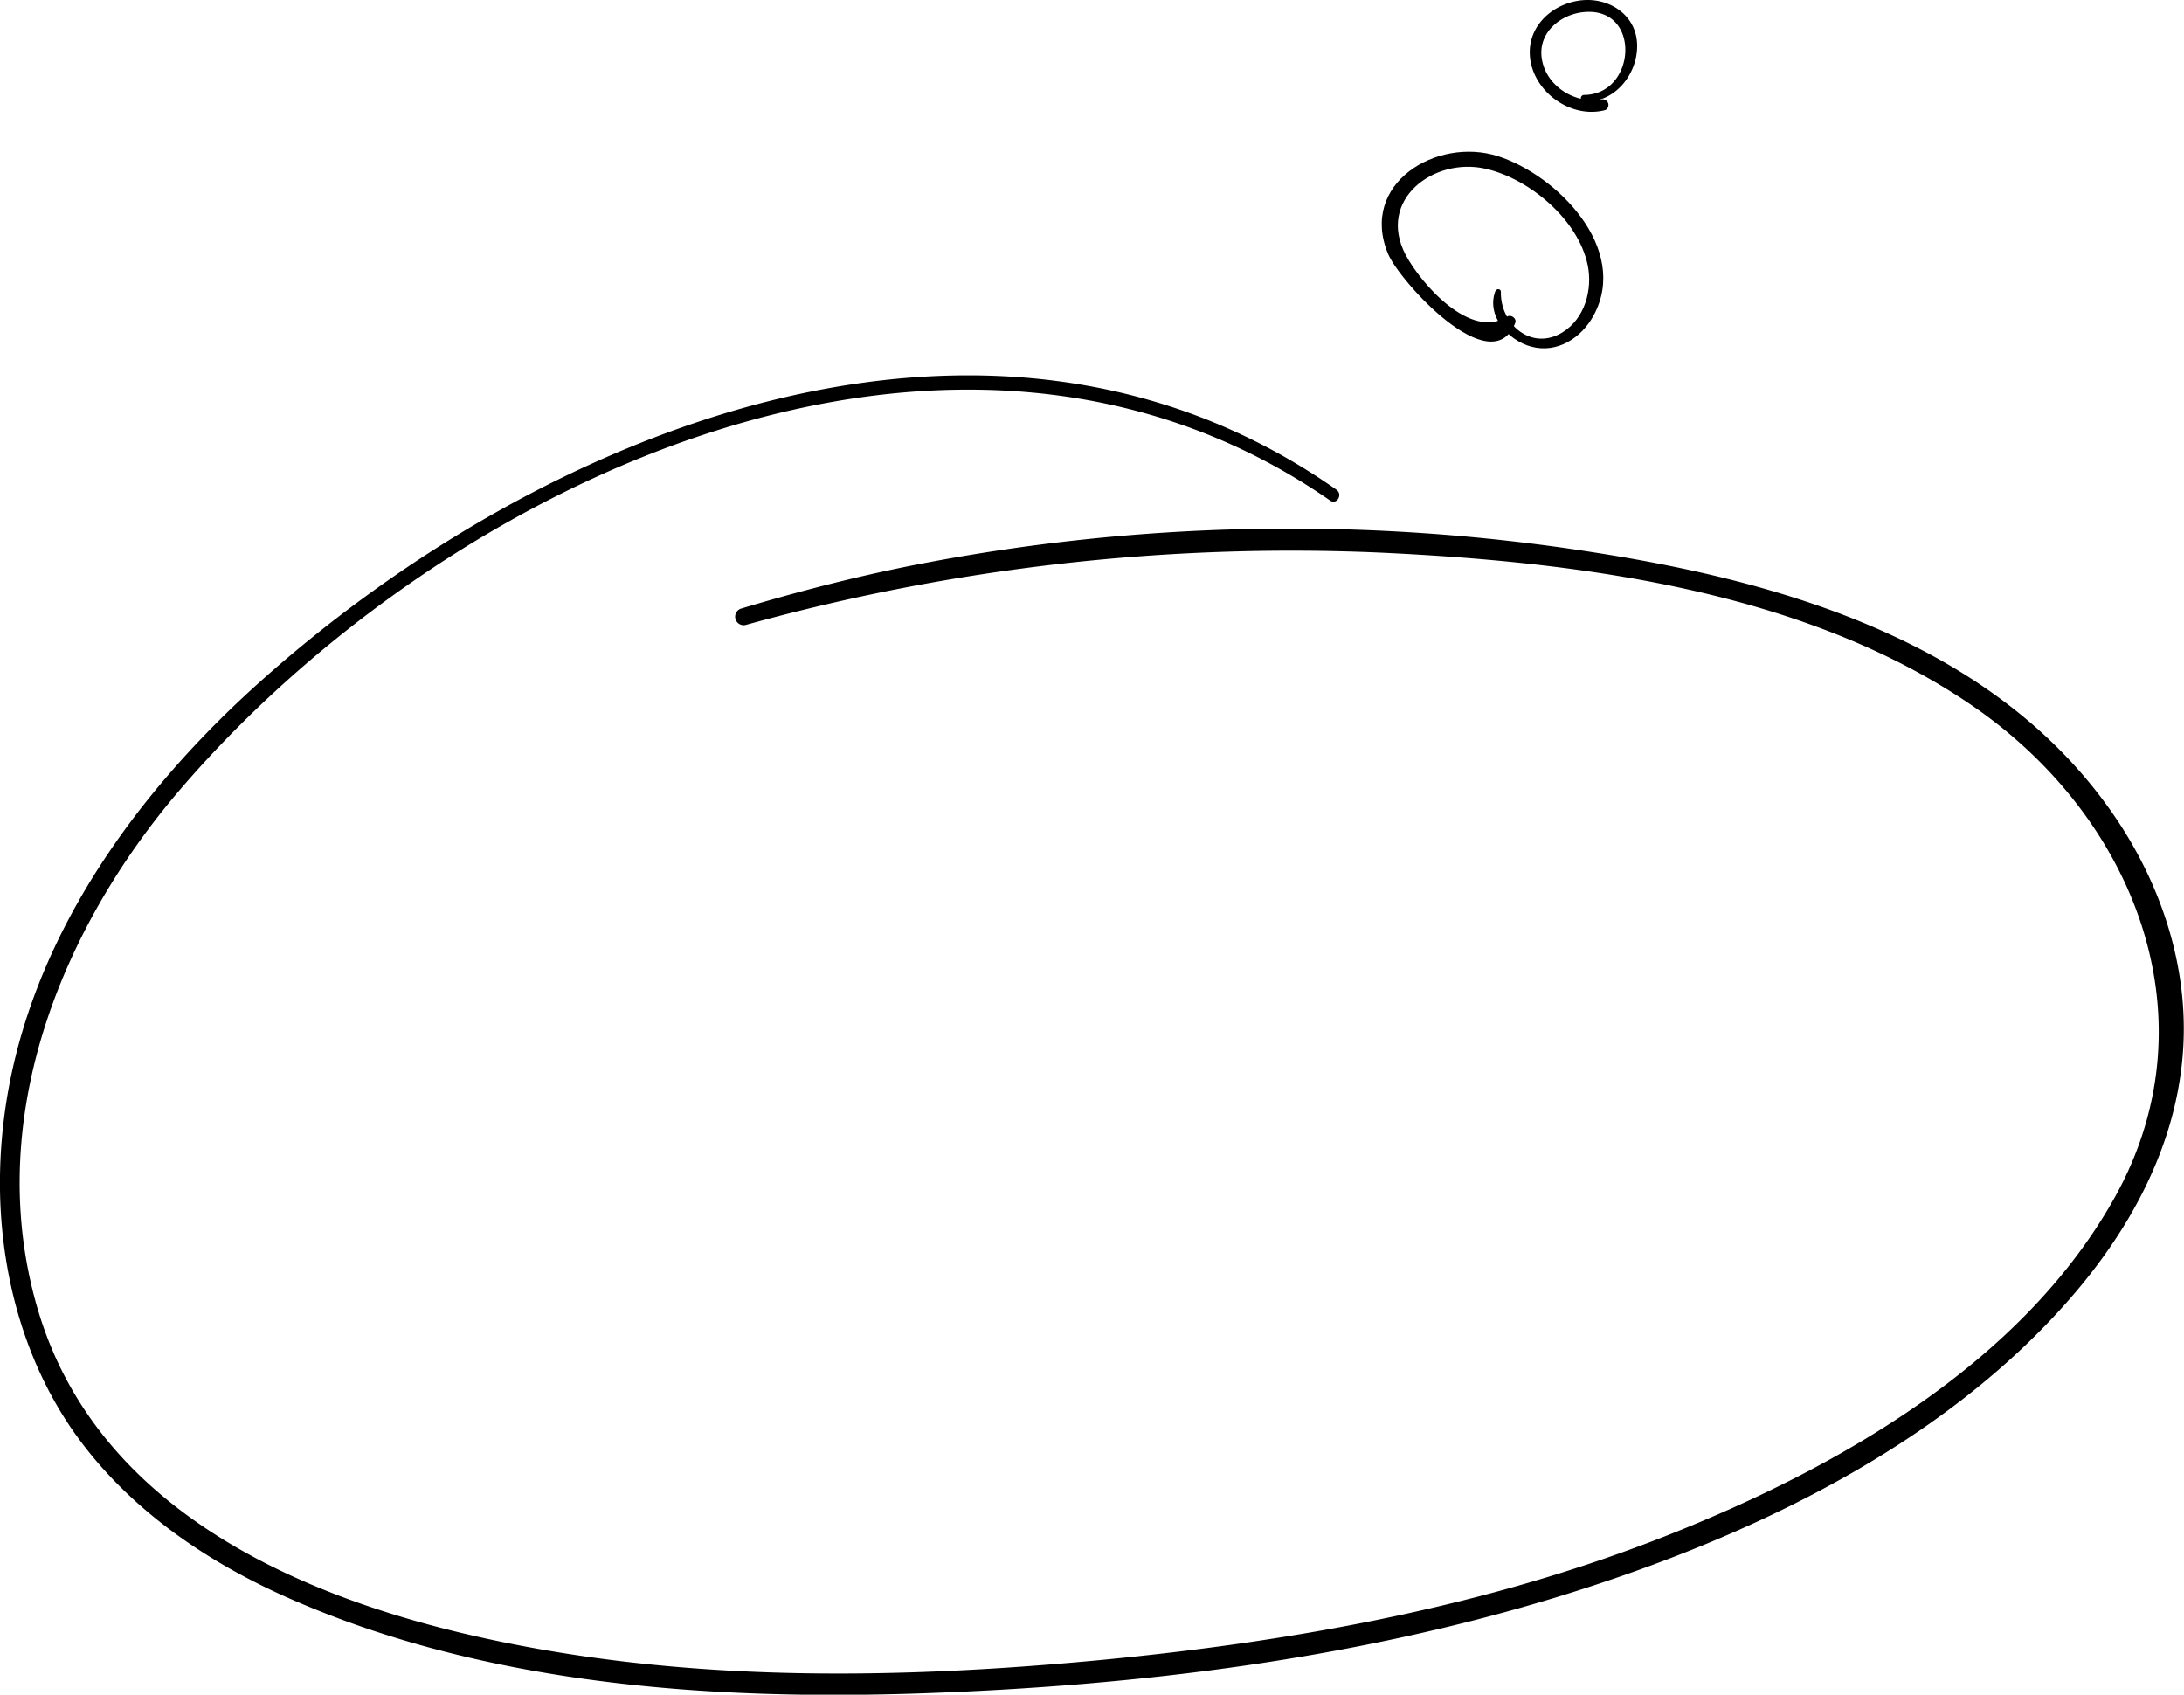 <?xml version="1.0" encoding="UTF-8"?> <svg xmlns="http://www.w3.org/2000/svg" id="Слой_1" data-name="Слой 1" viewBox="0 0 407.86 316.43"> <path d="M279.27,54.31c-1.76,4.62,2.31,9.22,6.66,10.41,4.89,1.33,9.43-1.64,11.7-5.86,6.69-12.41-6.81-26.14-17.87-29.69-11.43-3.68-26,5.13-20.54,18.23,2.13,5.1,19.33,24.11,23.75,12.9.34-.85-.81-1.66-1.53-1.18-6.73,4.41-16-6-18.95-11.56-5.37-10.27,5.25-18.23,14.91-16.06,8.19,1.84,17.34,9.5,19.1,18,.95,4.57-.54,10-4.69,12.54-5.8,3.6-11.66-1.53-11.52-7.54,0-.62-.82-.66-1-.14Z"></path> <path d="M295.73,18.92c5.72.43,10.09-5,10-10.46C305.67,2.71,300.33-.63,295,.1s-9.85,5-9.27,10.62c.67,6.53,7.74,11.54,14.07,9.83a1.06,1.06,0,0,0-.56-2c-5.15,1-10.86-2.62-11.37-8.08-.42-4.54,3.63-7.77,7.82-8.2,10.93-1.13,9.94,15.48.07,15.46a.62.62,0,0,0,0,1.23Z"></path> <path d="M249.59,91.45C184.8,46,100.94,80.16,48.11,127.71,21.72,151.47.5,183,0,219.6-.22,236.23,4,253.17,13.52,267c9.87,14.23,24.46,24.34,40.13,31.29,36.71,16.3,79,19.26,118.64,17.89,40.16-1.39,81-6.39,119.49-18.28,35-10.81,71.51-28.09,95.68-56.45,10.37-12.17,18.27-26.7,20-42.78,1.86-16.79-3.6-33.51-13.21-47.19-22.1-31.44-60.9-42.82-97.07-48.41a364.84,364.84,0,0,0-127.16,2.58c-10.68,2.14-21.23,4.87-31.66,8a1.59,1.59,0,0,0,.84,3.06,381.38,381.38,0,0,1,118.45-13.53c37.09,1.73,79,7,110.47,28.45,30.17,20.53,45.48,58.05,27,91.6-17.08,30.94-51.39,50.6-83.22,63.25-33.84,13.46-70.05,20-106.17,23.47-39.71,3.76-80.38,4.27-119.4-5-33.6-8-68.74-24.73-79.27-60.45-10.27-34.84,4-70.85,26.79-97.32C83.49,89.5,178.42,44.9,248.41,93.47c1.24.86,2.41-1.16,1.18-2Z"></path> </svg> 